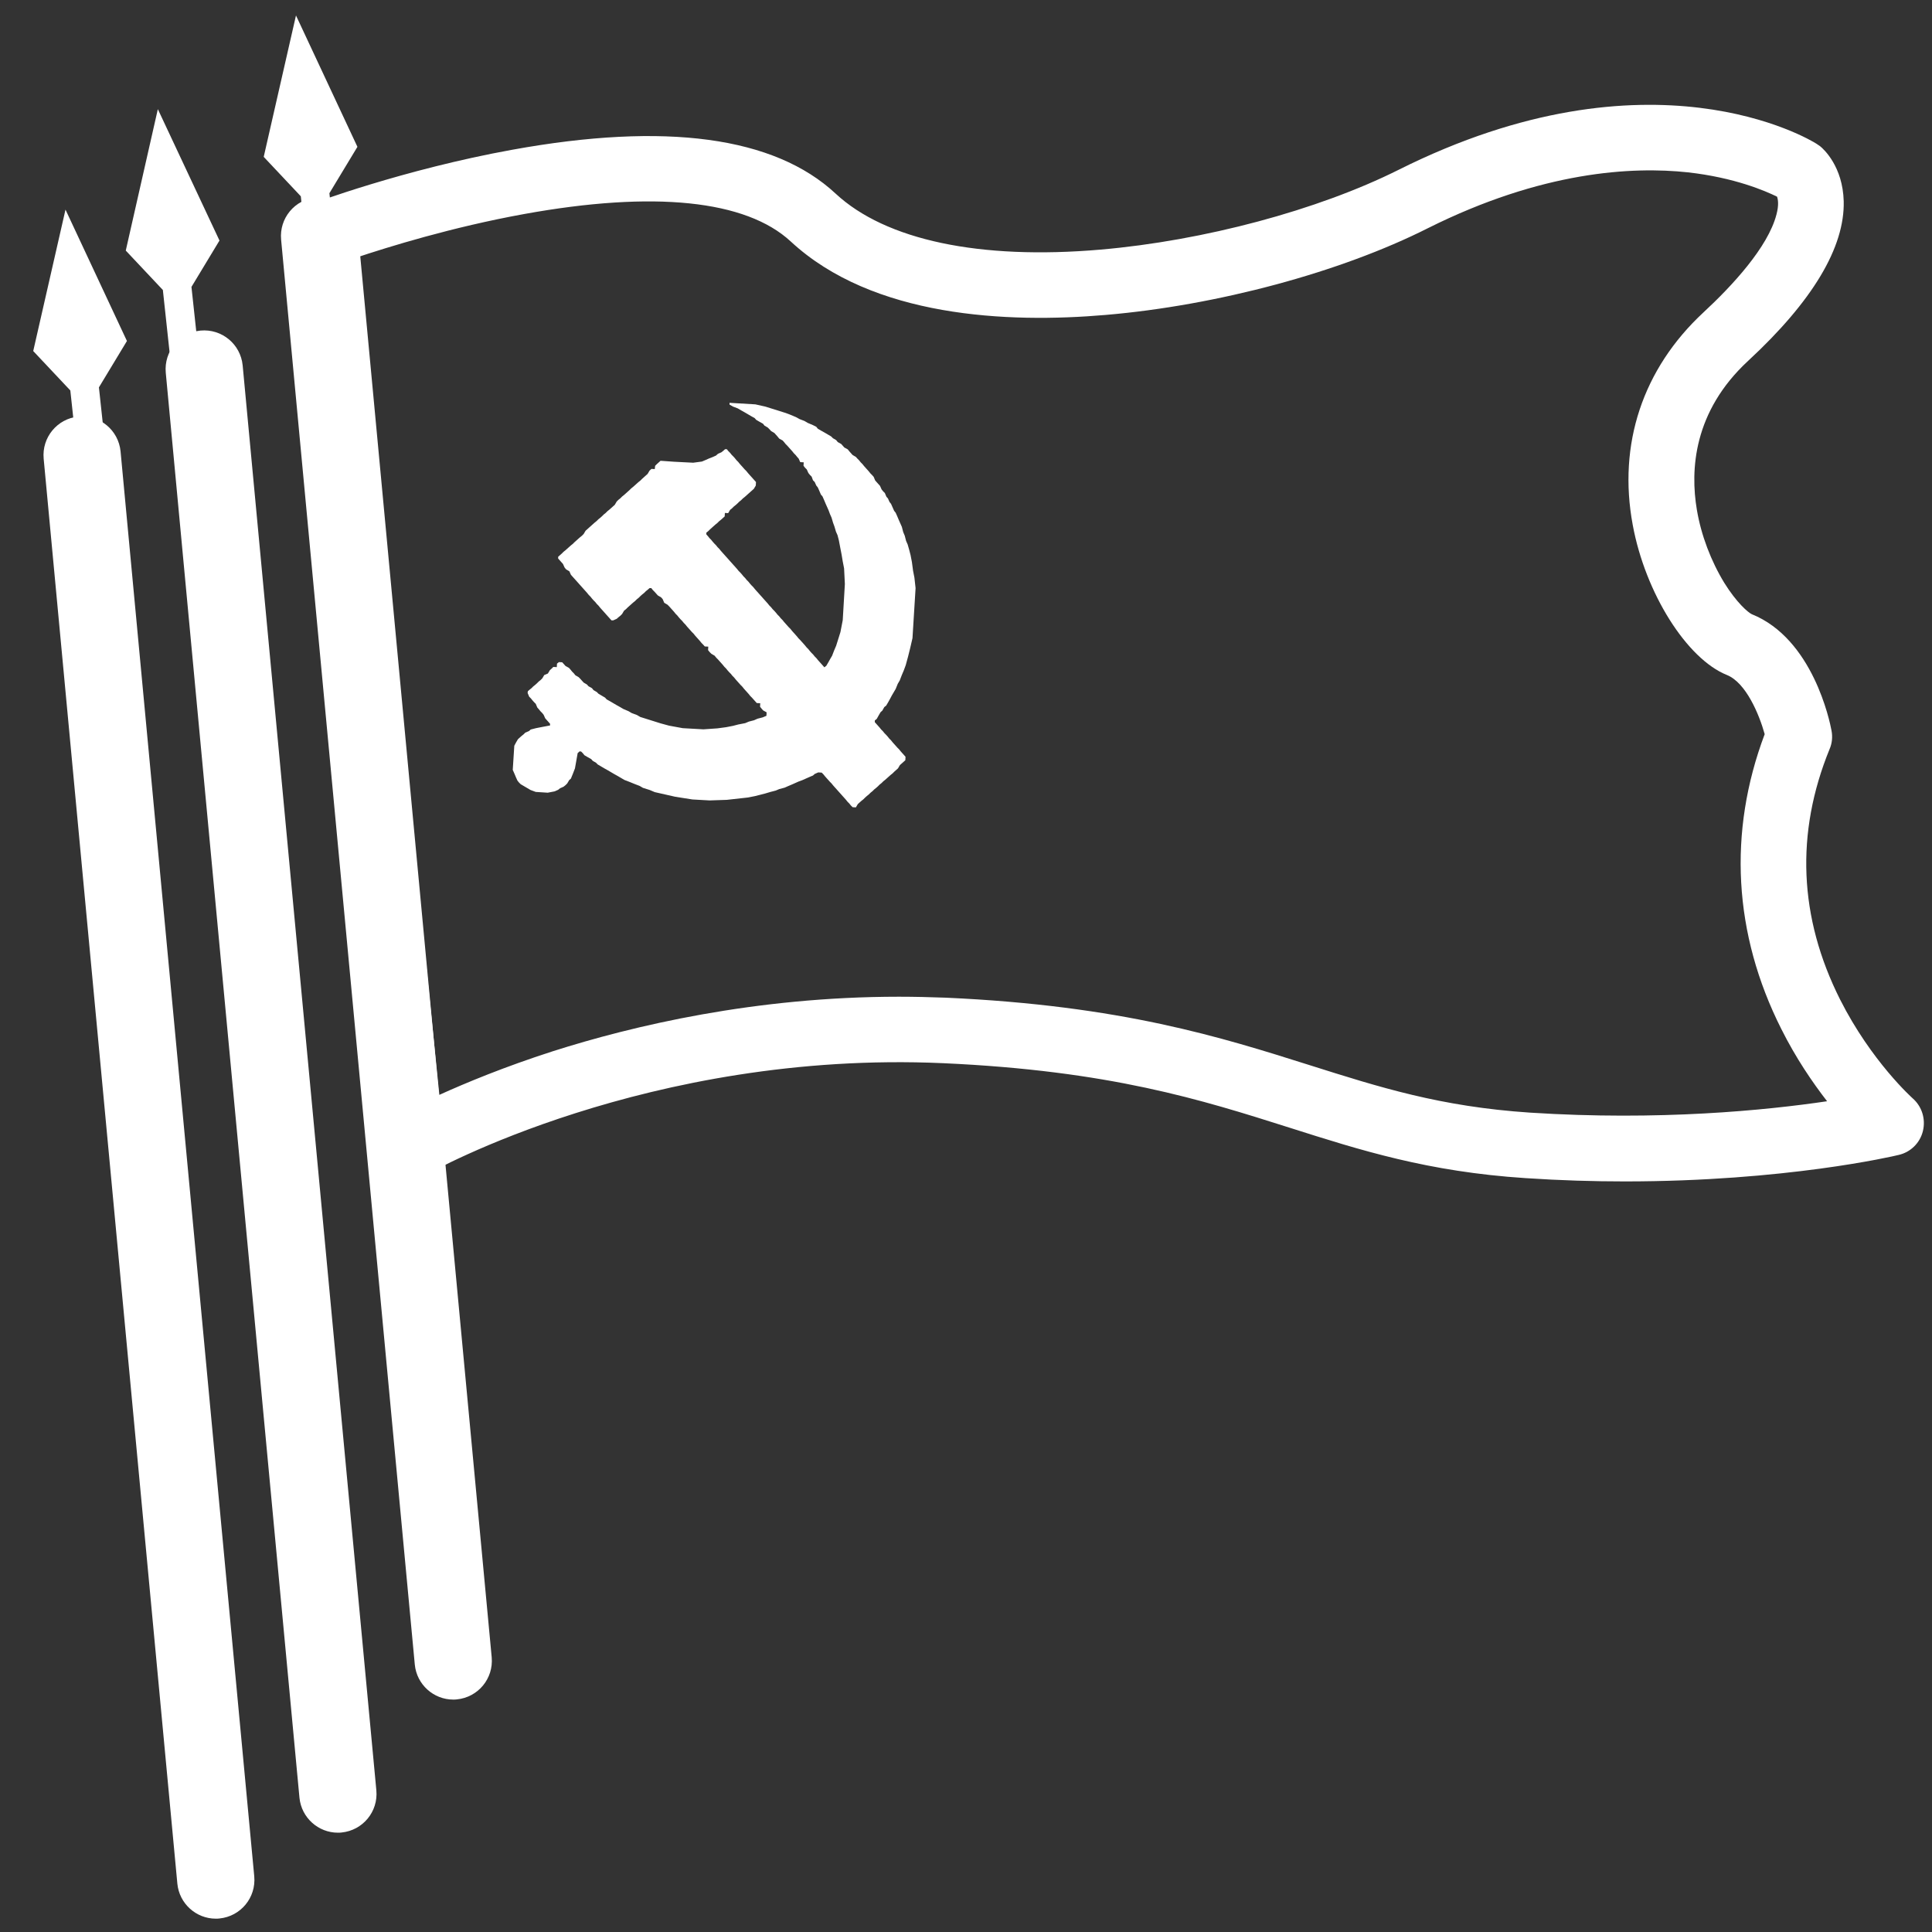 <?xml version="1.0" encoding="utf-8"?>
<!-- Generator: Adobe Illustrator 21.0.0, SVG Export Plug-In . SVG Version: 6.00 Build 0)  -->
<svg version="1.1" id="图层_1" xmlns="http://www.w3.org/2000/svg" xmlns:xlink="http://www.w3.org/1999/xlink" x="0px" y="0px"
	 viewBox="0 0 1000 1000" style="enable-background:new 0 0 1000 1000;" xml:space="preserve">
<rect x="0" y="0" width="1000" height="1000" fill="#333333" stroke="none"/>
<style type="text/css">
	.st0{fill:#FFFFFF;}
</style>
<line class="st0" x1="15.3" y1="117" x2="78.3" y2="651.6"/>
<polygon class="st0" points="33.9,108.5 17.2,181.7 36.4,202.1 40,235.5 47.4,234.7 54.8,233.9 51.2,200.5 65.7,176.5 "/>
<polygon class="st0" points="81.7,56.5 65.1,129.7 84.3,150.1 87.9,183.5 95.3,182.7 102.7,181.9 99.1,148.5 113.6,124.5 "/>
<path class="st0" d="M841,611.5c-16.1,0-33.3-0.5-51.3-1.7c-50.6-3.3-85.4-14.4-122.2-26.1c-45.7-14.5-93-29.5-179.4-33.4
	c-152.6-6.8-265.5,56.6-266.6,57.3c-5,2.9-11.1,3-16.2,0.4c-5.1-2.6-8.6-7.7-9.1-13.4l-47.6-470.8c-0.8-7.7,3.7-14.9,10.9-17.6
	c2-0.8,49.3-18.5,105.7-28.7c79.3-14.4,135.6-6.8,167.3,22.7c25.9,24.1,74.6,34.4,137.1,29c53.4-4.6,112.5-20.4,154.3-41.3
	c130.6-65.4,212.9-15.7,216.3-13.5c0.6,0.4,1.3,0.9,1.9,1.3c2,1.6,11.7,10.6,12.2,28.4c0.6,23.8-16,51.7-49.5,82.7
	c-28.3,26.2-30,56.4-26.5,77.1c2.2,13.1,7.3,26.5,14.2,37.8c6.4,10.3,12.3,15.3,14.2,16.2c31.6,12.7,40.4,55.4,41.3,60.3
	c0.6,3.2,0.3,6.5-1,9.5c-17.8,43.6-15.9,87.2,5.4,129.6c16.2,32.1,37.4,51,37.6,51.2c4.8,4.2,6.8,10.7,5.3,16.9s-6.4,11-12.6,12.4
	C979.9,598.5,924,611.5,841,611.5z M465.3,515.9c8,0,16.1,0.2,24.3,0.5c91,4.1,142.6,20.5,188.2,34.9
	c36.4,11.5,67.7,21.5,114.2,24.6c66.8,4.3,122-1.2,153.7-5.9c-7.6-9.8-16.2-22.4-23.7-37.4c-24.8-49.2-27.7-101.9-8.6-152.6
	c-2.9-10.4-9.7-26.6-19.5-30.6c-20.8-8.3-42.3-42.4-48.8-77.7c-7.8-41.8,5.2-80.8,36.5-109.9c14.9-13.8,33.5-33.8,37.9-50.8
	c1.3-4.9,0.8-7.8,0.3-9.2c-5.9-2.9-21.9-9.9-46.2-12.6c-28.8-3.1-75.5-0.6-134.5,28.9c-45.4,22.9-109.3,40-166.7,44.9
	c-51,4.4-120.7,1.3-163.1-38c-23.2-21.5-70.9-26.4-138.1-14.2c-37,6.7-70.3,17-87.6,22.8l43.8,433.1c13.9-6.3,33.7-14.5,58.5-22.5
	C327.6,530.9,390.9,515.9,465.3,515.9z M919.2,100.9L919.2,100.9L919.2,100.9z"/>
<polygon class="st0" points="153.2,8 136.5,81.2 155.7,101.6 159.3,135 166.7,134.2 174.1,133.4 170.5,100 185,76 "/>
<polygon class="st0" points="379.3,210.4 381.9,211.4 383.6,212.4 385.4,213.4 387.1,214.4 388.8,215.4 390.6,216.4 391.4,217.3 
	393.1,218.3 394.9,219.3 395.7,220.3 397.4,221.3 398.3,222.2 399.1,223.1 400.8,224.1 401.7,225.1 402.5,226 403.3,227 405.1,228 
	405.9,228.9 406.7,229.9 407.6,230.8 408.4,231.7 409.3,232.7 410.1,233.6 410.9,234.6 411.8,235.5 412.6,236.5 413.4,237.4 
	414.2,239.2 416,239.3 415.9,241.1 416.7,242.1 417.6,243 418.4,244.8 419.2,245.8 420.1,246.7 420.8,248.6 421.7,249.5 
	422.5,251.3 423.3,252.3 424.1,254.1 424.9,256 425.7,256.9 426.5,258.7 427.3,260.6 428.1,262.4 428.9,264.2 429.6,266.1 
	430.4,267.9 431.2,270.6 431.9,272.5 432.7,275.2 433.5,277 434.2,279.7 434.9,283.4 435.6,287 436.2,290.6 436.9,294.2 
	437.3,302.3 436.2,321 435,327.2 433.9,330.7 432.8,334.2 431.7,336.8 430.7,339.4 429.7,341.1 428.7,342.9 427.7,344.6 
	426.7,345.4 425.9,344.5 425.1,343.6 424.2,342.6 423.4,341.7 422.6,340.7 421.7,339.8 420.9,338.8 420,337.9 419.2,337 418.4,336 
	417.5,335.1 416.7,334.1 415.9,333.2 415,332.2 414.2,331.3 413.3,330.4 412.5,329.4 411.7,328.5 410.8,327.5 410,326.6 
	409.2,325.6 408.3,324.7 407.5,323.8 406.6,322.8 405.8,321.9 405,320.9 404.1,320 403.3,319 402.4,318.1 401.6,317.1 400.8,316.2 
	399.9,315.3 399.1,314.3 398.2,313.4 397.4,312.4 396.6,311.5 395.7,310.5 394.9,309.6 394.1,308.7 393.2,307.7 392.4,306.8 
	391.5,305.8 390.7,304.9 389.9,303.9 389,303 388.2,302.1 387.4,301.1 386.5,300.2 385.7,299.2 384.8,298.3 384,297.3 383.2,296.4 
	382.3,295.5 381.5,294.5 380.7,293.6 379.8,292.6 379,291.7 378.1,290.7 377.3,289.8 376.5,288.9 375.6,287.9 374.8,287 373.9,286 
	373.1,285.1 372.3,284.1 371.4,283.2 370.6,282.2 369.7,281.3 368.9,280.4 368.1,279.4 367.2,278.5 366.4,277.5 365.6,276.6 
	365.6,275.7 366.6,274.9 367.5,274 368.4,273.2 369.4,272.3 370.3,271.5 371.3,270.7 372.2,269.8 373.2,269 374.1,268.2 
	375.1,267.3 375.2,265.5 376.9,265.6 377.9,263.9 378.9,263.1 379.8,262.2 380.8,261.4 381.7,260.6 382.6,259.7 383.6,258.9 
	384.5,258 385.5,257.2 386.4,256.4 387.4,255.5 388.3,254.7 389.2,253.9 390.2,253 391.2,251.3 391.3,249.5 390.5,248.6 
	389.6,247.6 388.8,246.7 387.9,245.7 387.1,244.8 386.3,243.8 385.4,242.9 384.6,242 383.7,241 382.9,240.1 382.1,239.1 
	381.2,238.2 380.4,237.2 379.6,236.3 378.7,235.4 377.9,234.4 377,233.5 376.2,232.5 375.3,232.5 374.4,233.3 373.4,234.1 
	371.6,234.9 370.6,235.8 368.8,236.6 367,237.3 365.2,238.1 363.3,238.9 358.8,239.5 349,239 341.9,238.5 340.9,239.4 340,240.2 
	339.1,241.1 338.9,242.8 337.2,242.7 336.2,243.6 335.2,245.3 334.3,246.1 333.3,247 332.4,247.8 331.5,248.7 330.5,249.5 
	329.6,250.3 328.6,251.2 327.7,252 326.7,252.8 325.8,253.7 324.9,254.5 323.9,255.4 323,256.2 322,257 321.1,257.9 320.1,258.7 
	319.2,259.6 318.2,261.3 317.3,262.1 316.3,263 315.4,263.8 314.4,264.6 313.5,265.5 312.5,266.3 311.6,267.2 310.7,268 
	309.7,268.8 308.8,269.7 307.8,270.5 306.9,271.3 305.9,272.2 305,273 304,273.9 303.1,274.7 302.1,276.4 301.2,277.3 300.2,278.1 
	299.3,278.9 298.3,279.8 297.4,280.6 296.5,281.5 295.5,282.3 294.6,283.1 293.6,284 292.7,284.8 291.7,285.6 290.8,286.5 
	289.9,287.3 288.9,288.2 288.9,289.1 289.7,290 290.5,290.9 291.4,291.9 292.2,293.7 293,294.7 294.7,295.7 295.5,297.5 
	296.3,298.4 297.2,299.4 298,300.3 298.9,301.3 299.7,302.2 300.5,303.1 301.4,304.1 302.2,305 303.1,306 303.9,306.9 304.7,307.9 
	305.6,308.8 306.4,309.8 307.2,310.7 308.1,311.6 308.9,312.6 309.8,313.5 310.6,314.5 311.4,315.4 312.3,316.4 313.1,317.3 
	313.9,318.2 314.8,319.2 315.6,320.1 316.5,321.1 317.4,321.1 319.2,320.3 320.1,319.5 321.1,318.7 322,317.8 323,316.1 324,315.3 
	324.9,314.4 325.8,313.6 326.8,312.7 327.7,311.9 328.7,311.1 329.6,310.2 330.6,309.4 331.5,308.5 332.4,307.7 333.4,306.9 
	334.3,306 335.3,305.2 336.2,304.4 337.1,304.4 337.9,305.4 338.8,306.3 339.6,307.2 340.5,308.2 342.2,309.2 343,310.1 343.8,312 
	345.5,313 346.4,313.9 347.2,314.8 348.1,315.8 348.9,316.7 349.7,317.7 350.6,318.6 351.4,319.6 352.2,320.5 353.1,321.4 
	353.9,322.4 354.8,323.3 355.6,324.3 356.4,325.2 357.3,326.2 358.1,327.1 359,328 359.8,329 360.6,329.9 361.5,330.9 362.3,331.8 
	363.1,332.8 364,333.7 364.8,334.6 366.6,334.7 366.5,336.5 367.3,337.5 368.2,338.4 369.9,339.4 370.7,340.4 371.6,341.3 
	372.4,342.2 373.3,343.2 374.1,344.1 374.9,345.1 375.8,346 376.6,347 377.4,347.9 378.3,348.8 379.1,349.8 380,350.7 380.8,351.7 
	381.6,352.6 382.5,353.6 383.3,354.5 384.2,355.4 385,356.4 385.8,357.3 386.7,358.3 387.5,359.2 388.3,360.2 389.2,361.1 390,362 
	390.9,363 391.7,363.9 393.5,364 393.4,365.8 394.2,366.8 395,367.7 396.8,368.7 396.7,370.5 394.8,371.3 392.1,372 390.3,372.8 
	387.6,373.5 385.7,374.3 382.1,375 379.4,375.7 375.8,376.4 371.3,377 364.1,377.5 353.4,376.9 346.3,375.6 341.9,374.4 
	338.4,373.3 334.9,372.2 331.4,371.1 329.7,370.1 327,369.1 325.3,368.1 322.7,367 321,366 319.2,365 317.5,364 315.8,363 314,362 
	313.2,361.1 311.5,360.1 309.8,359.1 308.9,358.2 307.2,357.2 306.4,356.2 304.6,355.2 303.8,354.3 302.1,353.3 301.2,352.3 
	300.4,351.4 299.5,350.5 297.8,349.5 297,348.5 296.1,347.6 295.3,346.6 294.5,345.7 292.7,344.7 291.9,343.8 291,342.8 
	289.3,342.7 288.3,343.5 288.2,345.3 286.4,345.2 285.5,346.1 284.6,346.9 283.6,348.6 281.7,349.4 280.7,351.1 279.8,352 
	278.8,352.8 277.9,353.7 277,354.5 276,355.3 275.1,356.2 274.1,357 273.2,357.8 273.1,358.7 273.9,360.6 274.8,361.5 275.6,362.5 
	276.4,363.4 277.3,364.3 278.1,366.2 278.9,367.1 279.7,368.1 280.6,369 281.4,370 282.2,371.8 283,372.7 283.9,373.7 284.7,374.6 
	284.7,375.5 281,376.2 277.4,376.9 274.7,377.6 273.8,378.4 271.9,379.2 271,380.1 270,380.9 269.1,381.7 268.1,382.6 267.1,384.3 
	266.2,386 265.4,398.5 266.2,400.3 267,402.2 267.8,404 268.6,405 269.5,405.9 271.2,406.9 272.9,407.9 274.6,408.9 277.3,409.9 
	283.5,410.3 287.1,409.6 288.9,408.8 289.9,408 291.7,407.2 292.7,406.4 293.6,405.5 294.6,403.8 295.5,403 296.6,400.3 
	297.6,397.7 299,389.8 300,388.9 300.8,389 301.7,389.9 302.5,390.9 304.2,391.9 306,392.9 306.8,393.8 308.5,394.8 309.4,395.7 
	311.1,396.7 312.8,397.7 314.6,398.7 316.3,399.7 318,400.7 319.8,401.7 321.5,402.7 323.2,403.7 325.8,404.7 328.5,405.8 
	331.1,406.8 332.8,407.8 336.3,408.9 338.9,410 344.2,411.2 349.5,412.4 358.4,413.8 367.3,414.3 376.2,414 381.6,413.4 387,412.8 
	390.6,412.1 393.4,411.4 396.1,410.7 398.8,409.9 401.5,409.2 403.4,408.4 406.1,407.7 407.9,406.9 409.8,406.1 411.6,405.3 
	413.4,404.5 415.3,403.8 417.1,403 418.9,402.2 420.8,401.4 421.7,400.6 423.5,399.8 425.3,399.9 426.2,400.8 427,401.8 
	427.8,402.7 428.7,403.7 429.5,404.6 430.4,405.5 431.2,406.5 432,407.4 432.9,408.4 433.7,409.3 434.6,410.3 435.4,411.2 
	436.2,412.1 437.1,413.1 437.9,414 438.7,415 439.6,415.9 440.4,416.9 441.3,417.8 443,417.9 444,416.2 445,415.3 445.9,414.5 
	446.9,413.7 447.8,412.8 448.7,412 449.7,411.2 450.6,410.3 451.6,409.5 452.5,408.6 453.5,407.8 454.4,407 455.3,406.1 
	456.3,405.3 457.2,404.4 458.2,403.6 459.1,402.8 460.1,401.9 461,401.1 462,400.3 462.9,399.4 463.8,398.6 464.8,397.7 465.8,396 
	466.7,395.2 467.7,394.3 468.6,393.5 468.7,391.7 467.9,390.8 467,389.8 466.2,388.9 465.4,387.9 464.5,387 463.7,386.1 
	462.8,385.1 462,384.2 461.2,383.2 460.3,382.3 459.5,381.3 458.7,380.4 457.8,379.5 457,378.5 456.1,377.6 455.3,376.6 
	454.5,375.7 453.6,374.7 452.8,373.8 452.8,372.9 453.8,372.1 454.8,370.3 455.8,368.6 456.7,367.8 457.7,366 458.7,365.2 
	459.7,363.5 460.7,361.7 461.6,360 462.6,358.3 463.6,356.6 464.7,353.9 465.7,352.2 466.7,349.6 467.8,347 468.8,344.3 470,339.9 
	471.1,335.5 472.3,330.3 473.9,304.4 473.3,299 472.6,295.4 472,290.9 471.3,287.3 470.6,284.6 469.8,281.8 469,280 468.3,277.3 
	467.5,275.4 466.8,272.7 466,270.9 465.2,269.1 464.4,267.2 463.6,265.4 462.8,264.4 462,262.6 461.2,260.8 460.4,259.8 459.6,258 
	458.8,257.1 458,255.2 457.1,254.3 456.3,253.3 455.5,251.5 454.7,250.6 453.8,249.6 453,248.7 452.2,246.8 451.4,245.9 450.5,245 
	449.7,244 448.9,243.1 448,242.1 447.2,241.2 446.4,240.2 445.5,239.3 444.7,238.3 443.8,237.4 443,236.5 441.3,235.5 440.4,234.5 
	439.6,233.6 438.8,232.6 437,231.6 436.2,230.7 435.4,229.8 433.6,228.8 432.8,227.8 431.1,226.8 430.2,225.9 428.5,224.9 
	426.8,223.9 425,222.9 423.3,221.9 422.5,220.9 420.7,220 418.1,218.9 416.4,217.9 413.8,216.9 412,215.9 409.4,214.8 406.8,213.8 
	403.3,212.7 399.8,211.6 396.3,210.5 391,209.3 377.6,208.5 377.6,209.4 "/>
<path class="st0" d="M234.6,879.7c-10.2,0-18.9-7.8-19.9-18.1L145.5,124c-1-11,7-20.7,18-21.8c11-1,20.7,7,21.8,18l69.2,737.6
	c1,11-7,20.7-18,21.8C235.8,879.7,235.2,879.7,234.6,879.7z"/>
<path class="st0" d="M174.9,948.6c-10.2,0-18.9-7.8-19.9-18.1L85.8,192.9c-1-11,7-20.7,18-21.8c11-1,20.7,7,21.8,18l69.2,737.6
	c1,11-7,20.7-18,21.8C176.1,948.6,175.5,948.6,174.9,948.6z"/>
<path class="st0" d="M111.7,993.1c-10.2,0-18.9-7.8-19.9-18.1L22.6,237.4c-1-11,7-20.7,18-21.8c11-1,20.7,7,21.8,18l69.2,737.6
	c1,11-7,20.7-18,21.8C112.9,993.1,112.3,993.1,111.7,993.1z"/>
</svg>
